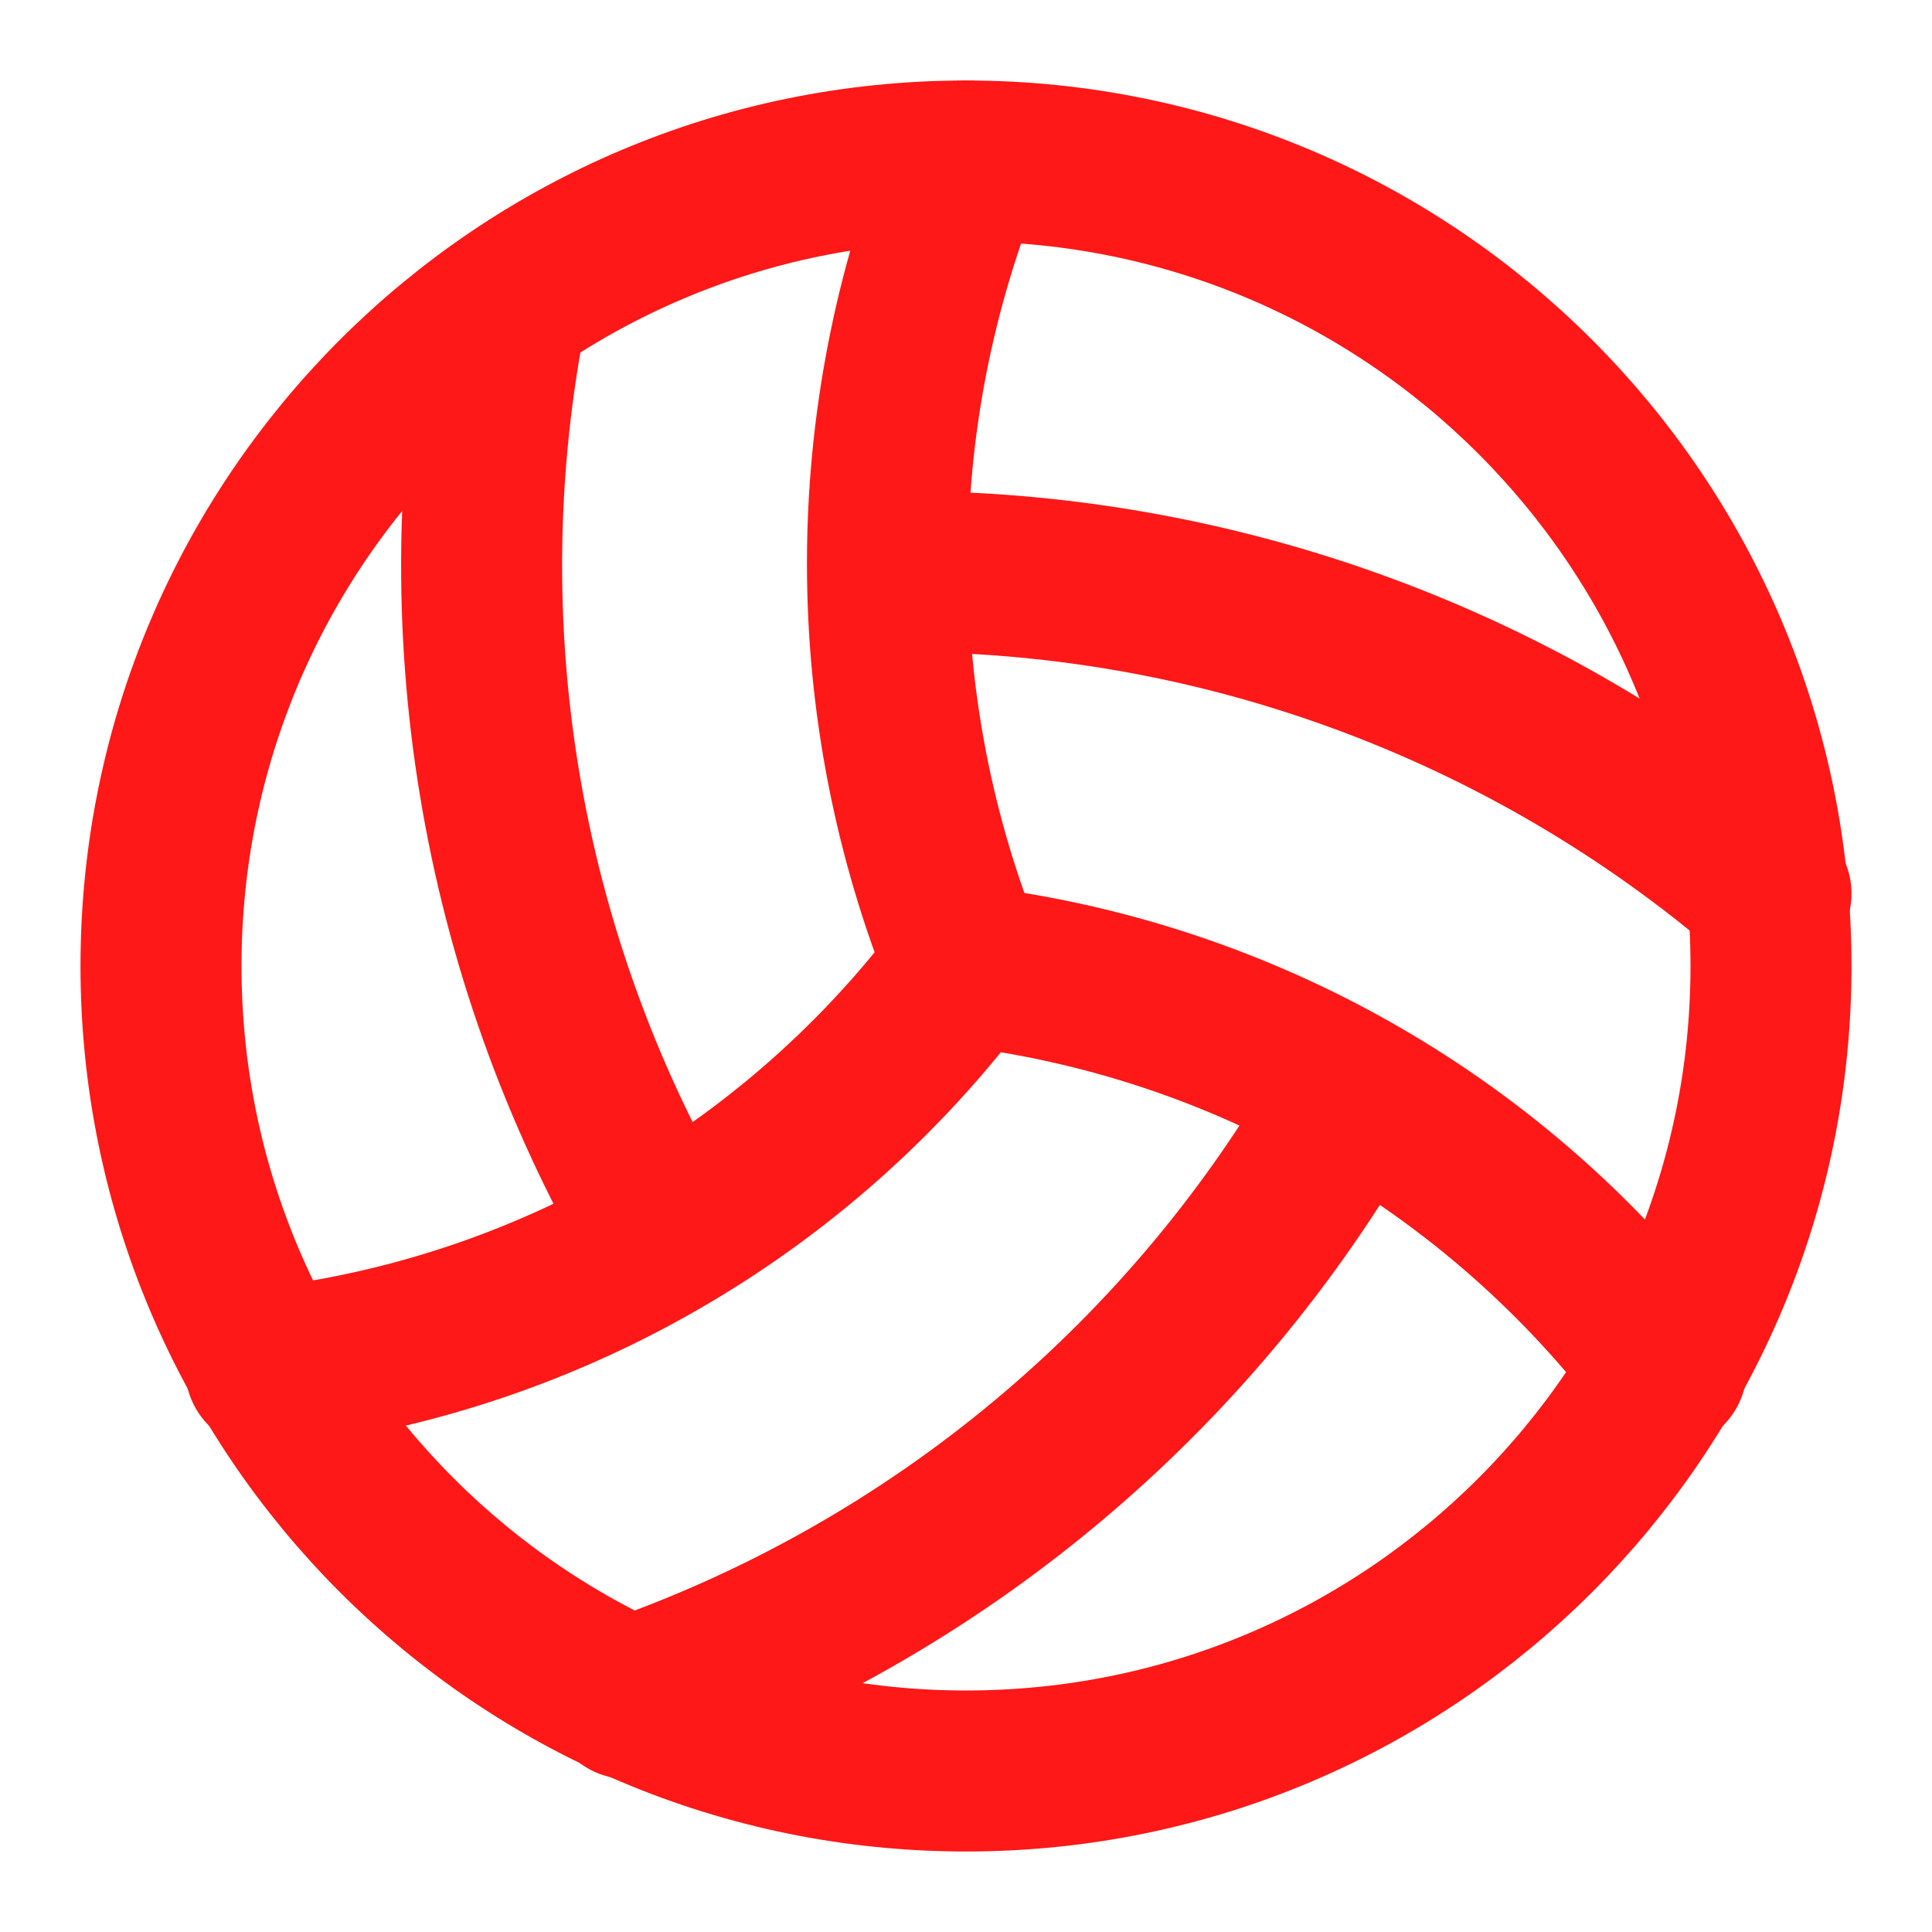 <svg xmlns="http://www.w3.org/2000/svg" fill="none" viewBox="0 0 24 24" height="24" width="24">
<path stroke-linejoin="round" stroke-linecap="round" stroke-width="2" stroke="#FE1817" d="M11.1 7.1C15.097 7.073 18.969 8.494 22 11.1"></path>
<path stroke-linejoin="round" stroke-linecap="round" stroke-width="2" stroke="#FE1817" d="M12 12C10.97 13.385 9.666 14.543 8.169 15.403C6.673 16.264 5.015 16.807 3.3 17"></path>
<path stroke-linejoin="round" stroke-linecap="round" stroke-width="2" stroke="#FE1817" d="M16.8 13.6C14.815 17.114 11.614 19.781 7.8 21.1"></path>
<path stroke-linejoin="round" stroke-linecap="round" stroke-width="2" stroke="#FE1817" d="M20.7 17C19.661 15.623 18.355 14.471 16.86 13.612C15.365 12.753 13.712 12.204 12 12C10.699 8.794 10.699 5.206 12 2"></path>
<path stroke-linejoin="round" stroke-linecap="round" stroke-width="2" stroke="#FE1817" d="M6.3 3.8C5.518 7.737 6.193 11.824 8.2 15.3"></path>
<path stroke-linejoin="round" stroke-linecap="round" stroke-width="2" stroke="#FE1817" d="M12 22C17.523 22 22 17.523 22 12C22 6.477 17.523 2 12 2C6.477 2 2 6.477 2 12C2 17.523 6.477 22 12 22Z"></path>
</svg>
